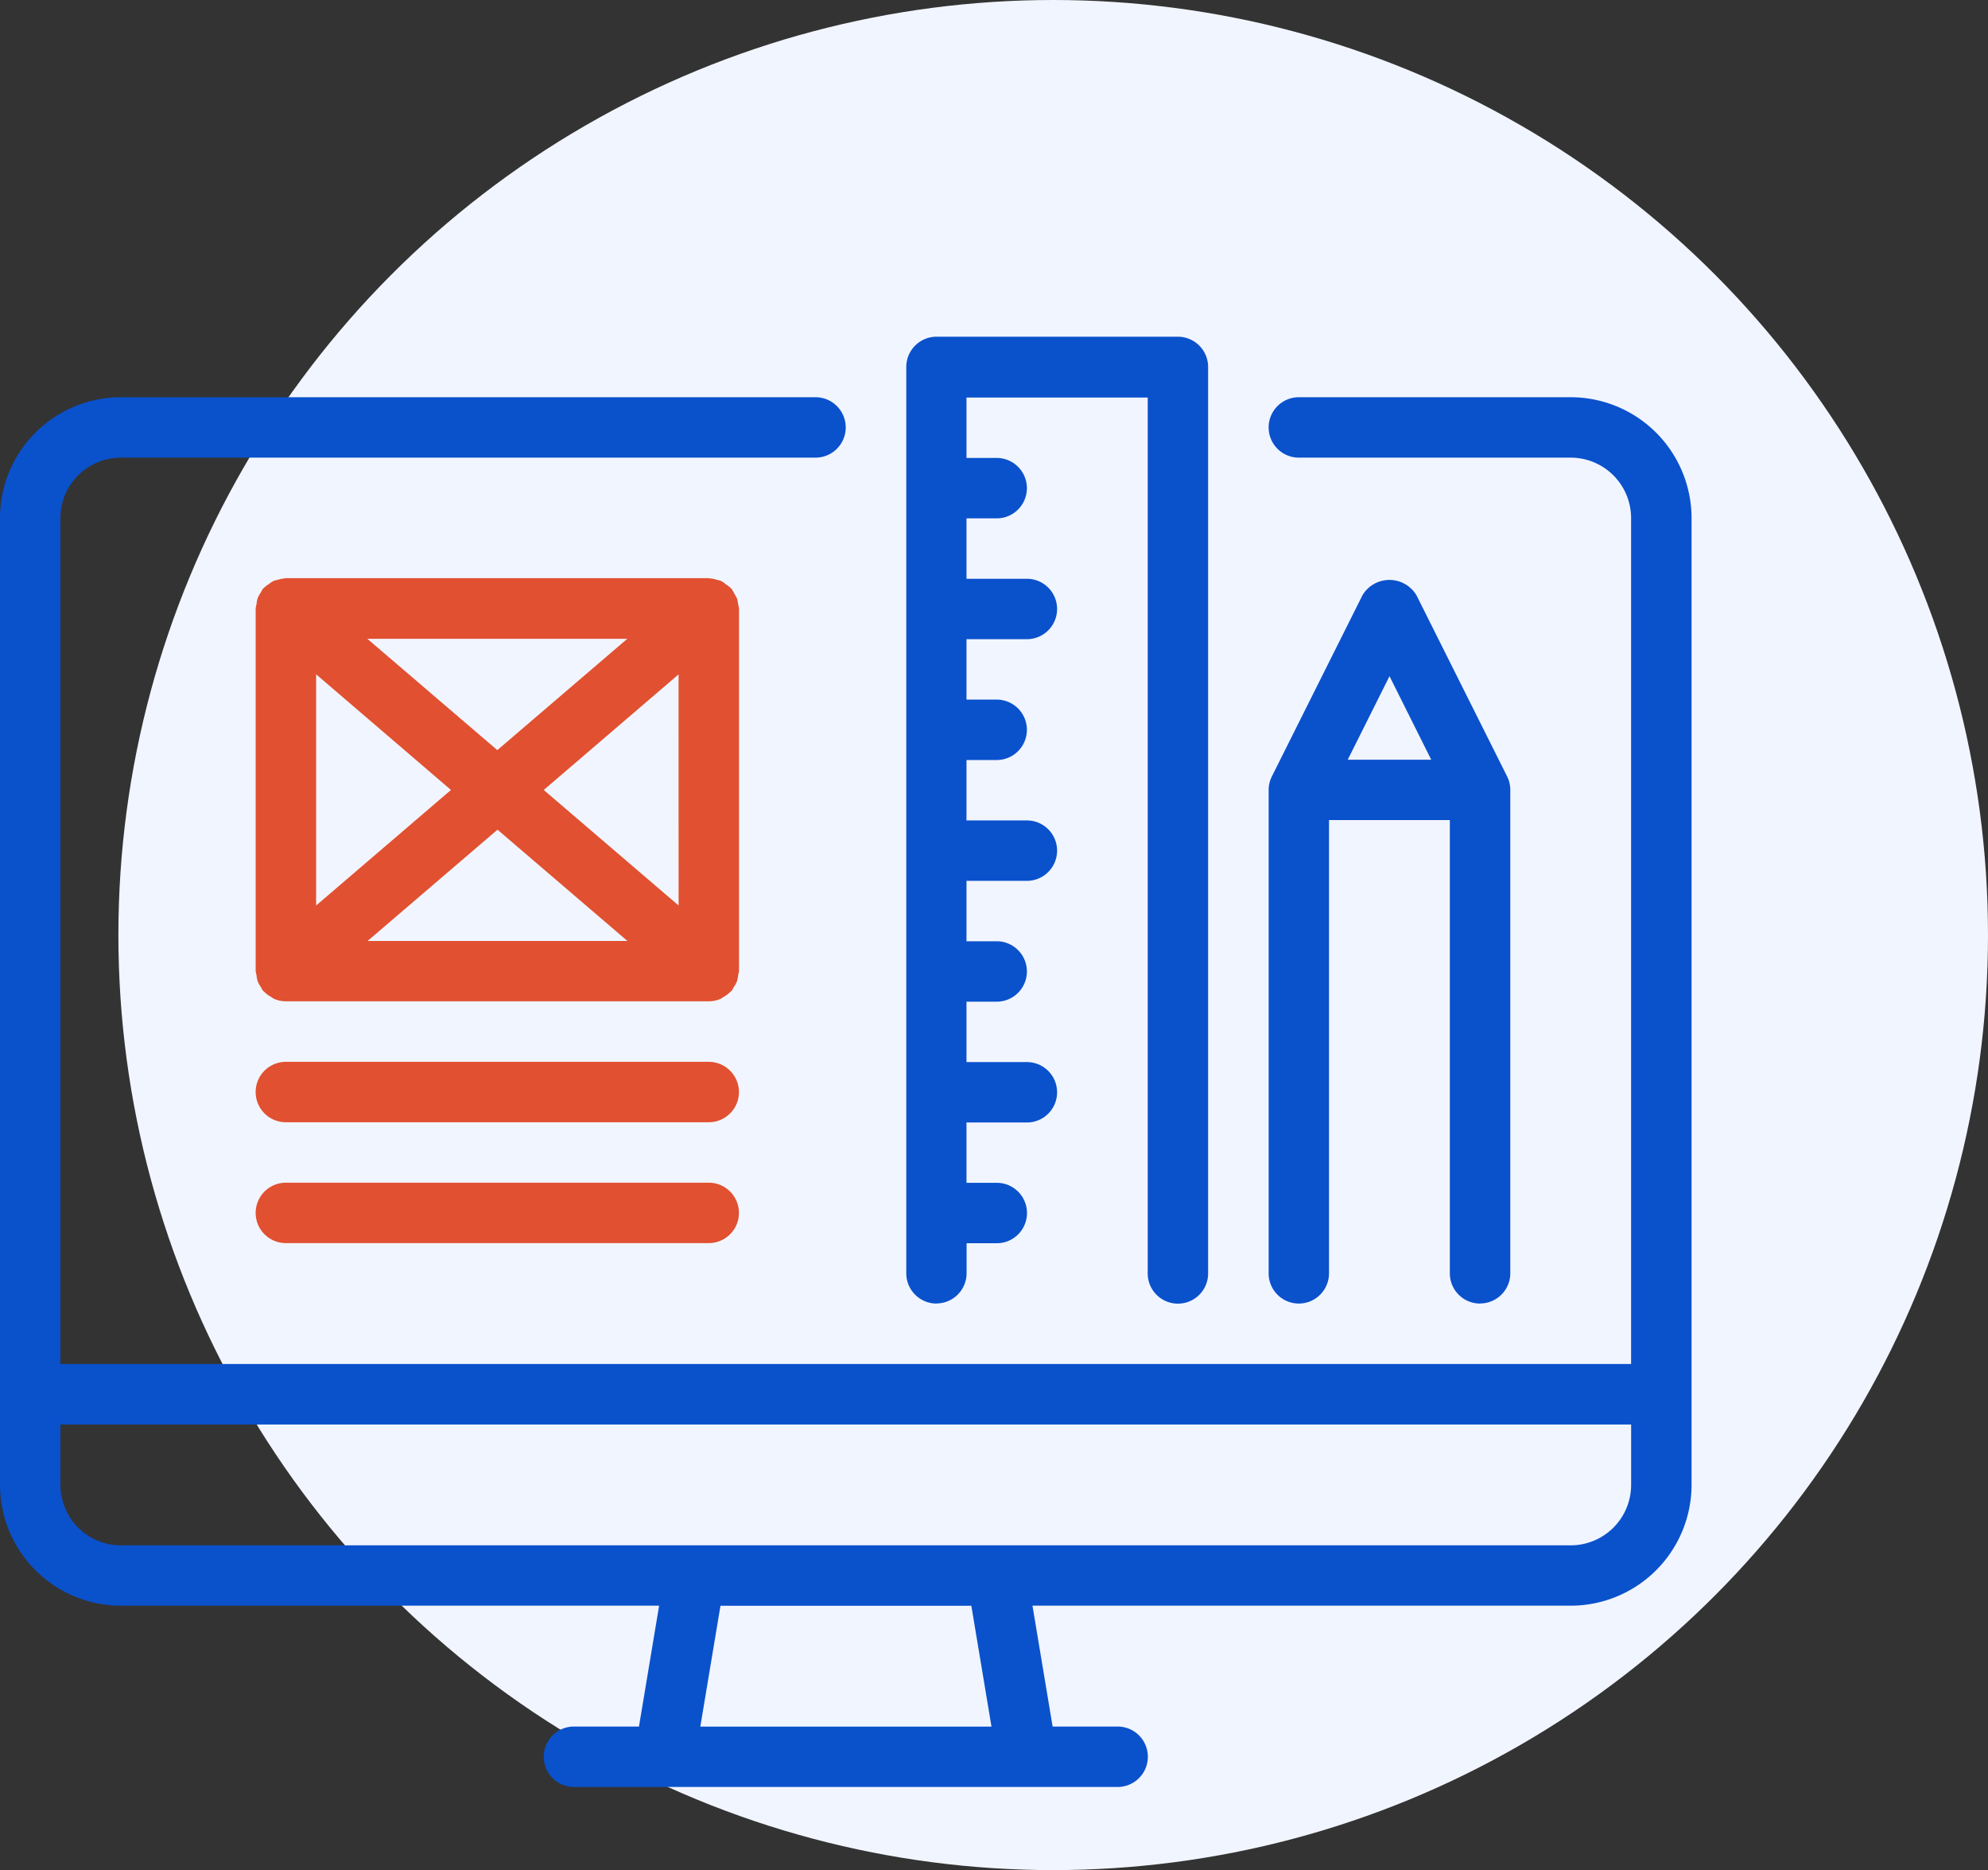 <?xml version="1.0" encoding="UTF-8"?> <svg xmlns="http://www.w3.org/2000/svg" xmlns:xlink="http://www.w3.org/1999/xlink" width="62.736" height="59" viewBox="0 0 62.736 59"><rect x="0" y="0" width="62.736" height="59" fill="#333333" stroke="none"/><defs><clipPath id="clip-path"><rect id="Rectangle_27114" data-name="Rectangle 27114" width="53.381" height="45.754" transform="translate(0 0)" fill="none"></rect></clipPath></defs><g id="Group_1853" data-name="Group 1853" transform="translate(-243.264 -40)"><circle id="Ellipse_27" data-name="Ellipse 27" cx="29.5" cy="29.5" r="29.5" transform="translate(247 40)" fill="#f1f5ff"></circle><g id="Group_1354" data-name="Group 1354" transform="translate(243.264 50.623)"><g id="Group_1354-2" data-name="Group 1354" clip-path="url(#clip-path)"><path id="Path_14046" data-name="Path 14046" d="M49.567,1.909H40.988a.953.953,0,0,0,0,1.906h8.579a1.908,1.908,0,0,1,1.906,1.906v26.69H1.906V5.721A1.908,1.908,0,0,1,3.812,3.815H25.736a.953.953,0,0,0,0-1.906H3.813A3.817,3.817,0,0,0,0,5.722v30.5a3.817,3.817,0,0,0,3.813,3.813H20.8l-.636,3.813H18.112a.953.953,0,0,0,0,1.906H35.27a.953.953,0,0,0,0-1.906H33.218l-.636-3.813H49.568a3.817,3.817,0,0,0,3.813-3.813V5.722a3.818,3.818,0,0,0-3.814-3.813M22.1,43.851l.636-3.813h7.917l.636,3.813Zm27.472-5.72H3.813a1.908,1.908,0,0,1-1.906-1.906V34.319H51.474l0,1.906a1.908,1.908,0,0,1-1.906,1.906" fill="#0a51cc"></path><path id="Path_14047" data-name="Path 14047" d="M29.55,30.5a.955.955,0,0,0,.953-.953V28.6h.953a.953.953,0,1,0,0-1.906H30.5V24.791h1.906a.953.953,0,1,0,0-1.906H30.5V20.979h.953a.953.953,0,0,0,0-1.906H30.5V17.167h1.906a.953.953,0,1,0,0-1.906H30.5V13.355h.953a.953.953,0,0,0,0-1.906H30.5V9.543h1.906a.953.953,0,1,0,0-1.906H30.5V5.731h.953a.953.953,0,0,0,0-1.906H30.5V1.919h5.719V29.553a.953.953,0,1,0,1.906,0V.953A.955.955,0,0,0,37.172,0H29.55A.955.955,0,0,0,28.6.953v28.6a.954.954,0,0,0,.953.95" fill="#0a51cc"></path><path id="Path_14048" data-name="Path 14048" d="M46.708,30.5a.953.953,0,0,0,.953-.953V14.3a.953.953,0,0,0-.1-.426L44.7,8.158a.992.992,0,0,0-1.705,0l-2.86,5.719a.953.953,0,0,0-.1.426v15.25a.953.953,0,0,0,.952.95h0a.955.955,0,0,0,.953-.953V15.25h3.813v14.3a.953.953,0,0,0,.953.953M42.531,13.345l1.318-2.635,1.317,2.635Z" fill="#0a51cc"></path><path id="Path_14049" data-name="Path 14049" d="M23.294,8.448a.909.909,0,0,0-.04-.2l-.163-.292c-.008-.01-.02-.013-.028-.022a.976.976,0,0,0-.16-.126.932.932,0,0,0-.142-.1,1.068,1.068,0,0,0-.147-.041.94.94,0,0,0-.216-.043l-.031-.007H9.021c-.012,0-.023.007-.035.007a.973.973,0,0,0-.2.041.982.982,0,0,0-.161.044A.824.824,0,0,0,8.49,7.8a.917.917,0,0,0-.164.128c-.009.009-.02.012-.028.022a.979.979,0,0,0-.064.114.936.936,0,0,0-.1.177.853.853,0,0,0-.039.2.982.982,0,0,0-.027.131V20.012a.982.982,0,0,0,.027.131.853.853,0,0,0,.039.2.906.906,0,0,0,.1.177.8.8,0,0,0,.065.114c.008.01.018.012.027.02a.933.933,0,0,0,.241.182c.027.014.048.038.074.05a.946.946,0,0,0,.381.082H22.367a.963.963,0,0,0,.381-.082.59.59,0,0,0,.073-.05.938.938,0,0,0,.242-.182c.008-.008.019-.01.027-.02a.9.9,0,0,0,.064-.114.857.857,0,0,0,.1-.177.909.909,0,0,0,.04-.2.982.982,0,0,0,.027-.131V8.579a.982.982,0,0,0-.027-.131m-3.5,1.084-4.1,3.511-4.1-3.511ZM9.976,10.651,14.231,14.3,9.976,17.945ZM11.6,19.064l4.1-3.511,4.1,3.511Zm9.815-1.119L17.159,14.3l4.255-3.647Z" fill="#e15030"></path><path id="Path_14050" data-name="Path 14050" d="M22.367,22.877H9.021a.953.953,0,1,0,0,1.906H22.366a.953.953,0,1,0,0-1.906Z" fill="#e15030"></path><path id="Path_14051" data-name="Path 14051" d="M22.367,26.69H9.021a.953.953,0,1,0,0,1.906H22.366a.953.953,0,1,0,0-1.906Z" fill="#e15030"></path></g></g></g></svg> 